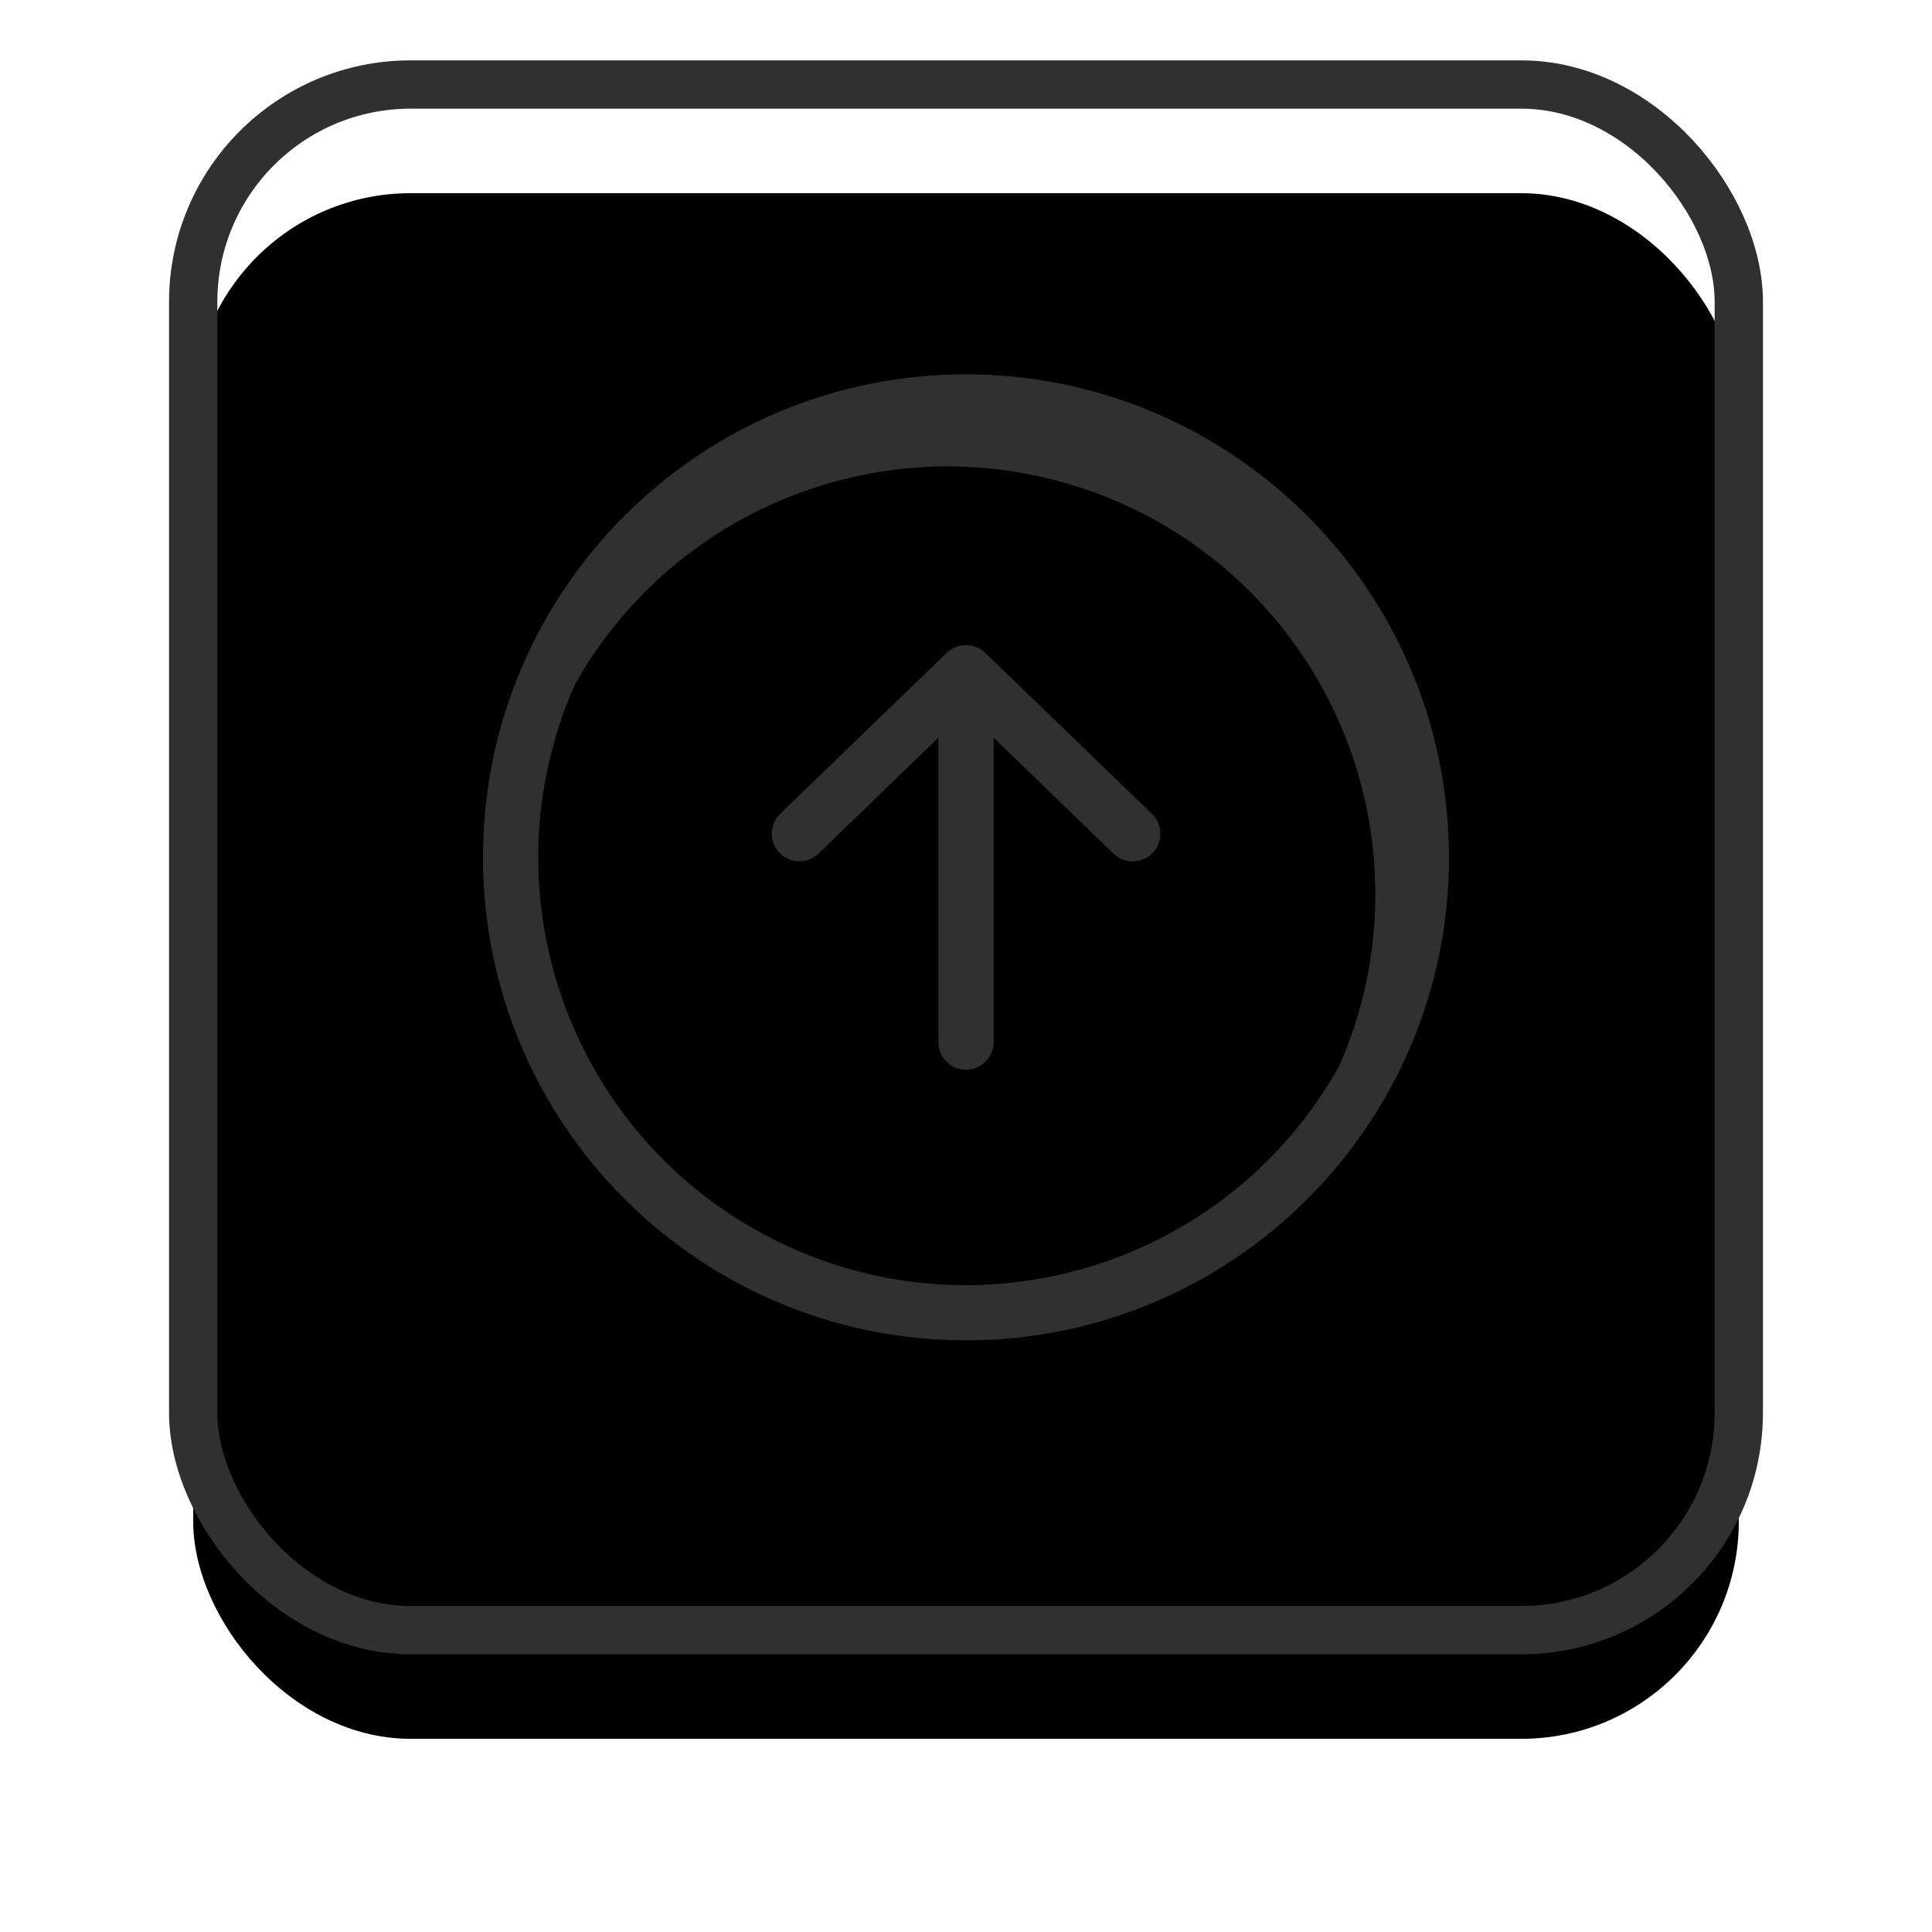<?xml version="1.0" encoding="UTF-8"?>
<svg width="320px" height="320px" viewBox="0 0 320 320" version="1.1" xmlns="http://www.w3.org/2000/svg" xmlns:xlink="http://www.w3.org/1999/xlink">
    <title>Group</title>
    <defs>
        <rect id="path-1" x="0" y="0" width="256" height="256" rx="36"></rect>
        <filter x="-21.5%" y="-14.5%" width="143.0%" height="143.0%" filterUnits="objectBoundingBox" id="filter-2">
            <feMorphology radius="4" operator="dilate" in="SourceAlpha" result="shadowSpreadOuter1"></feMorphology>
            <feOffset dx="0" dy="18" in="shadowSpreadOuter1" result="shadowOffsetOuter1"></feOffset>
            <feGaussianBlur stdDeviation="14" in="shadowOffsetOuter1" result="shadowBlurOuter1"></feGaussianBlur>
            <feComposite in="shadowBlurOuter1" in2="SourceAlpha" operator="out" result="shadowBlurOuter1"></feComposite>
            <feColorMatrix values="0 0 0 0 0   0 0 0 0 0   0 0 0 0 0  0 0 0 0.12 0" type="matrix" in="shadowBlurOuter1"></feColorMatrix>
        </filter>
    </defs>
    <g id="Page-1" stroke="none" stroke-width="1" fill="none" fill-rule="evenodd">
        <g id="Artboard-Copy-2" transform="translate(-160, -124)">
            <g id="Group" transform="translate(192, 138)">
                <g id="Rectangle">
                    <use fill="black" fill-opacity="1" filter="url(#filter-2)" xlink:href="#path-1"></use>
                    <use stroke="#303030" stroke-width="8" fill-opacity="0" fill="#FFFFFF" fill-rule="evenodd" xlink:href="#path-1"></use>
                </g>
                <path d="M158.795,120.799 C160.615,122.555 160.667,125.454 158.911,127.274 C157.155,129.094 154.256,129.146 152.436,127.39 L132.577,108.186 L132.577,158.603 C132.577,161.13 130.528,163.179 128,163.179 C125.472,163.179 123.423,161.13 123.423,158.603 L123.423,108.186 L103.564,127.39 C101.745,129.135 98.857,129.081 97.105,127.268 C95.353,125.455 95.396,122.567 97.202,120.809 L124.821,94.117 C124.821,94.117 124.851,94.099 124.867,94.087 C125.286,93.693 125.777,93.383 126.313,93.172 C126.355,93.172 126.398,93.15 126.438,93.135 C126.898,92.965 127.382,92.87 127.872,92.854 L127.945,92.854 L128,92.854 L128.052,92.854 C128.082,92.854 128.11,92.854 128.14,92.854 C128.627,92.869 129.108,92.963 129.565,93.132 C129.605,93.147 129.648,93.153 129.687,93.169 C129.727,93.184 129.757,93.19 129.788,93.202 L129.788,93.202 C130.283,93.416 130.737,93.717 131.127,94.09 L131.167,94.117 L131.219,94.166 L131.219,94.166 L158.795,120.799 Z M208,128 C208,172.183 172.183,208 128,208 C83.817,208 48,172.183 48,128 C48,83.817 83.817,48 128,48 C172.163,48.049 207.951,83.837 208,128 L208,128 Z M189.794,162.59 C193.775,153.622 195.82,143.915 195.796,134.102 C195.8,101.889 174.068,73.728 142.905,65.568 C111.742,57.408 78.997,71.302 63.213,99.384 C47.908,133.979 62.495,174.494 96.34,191.394 C130.184,208.294 171.336,195.611 189.794,162.59 L189.794,162.59 Z" id="Shape-Copy" fill="#303030" fill-rule="nonzero"></path>
            </g>
        </g>
    </g>
</svg>